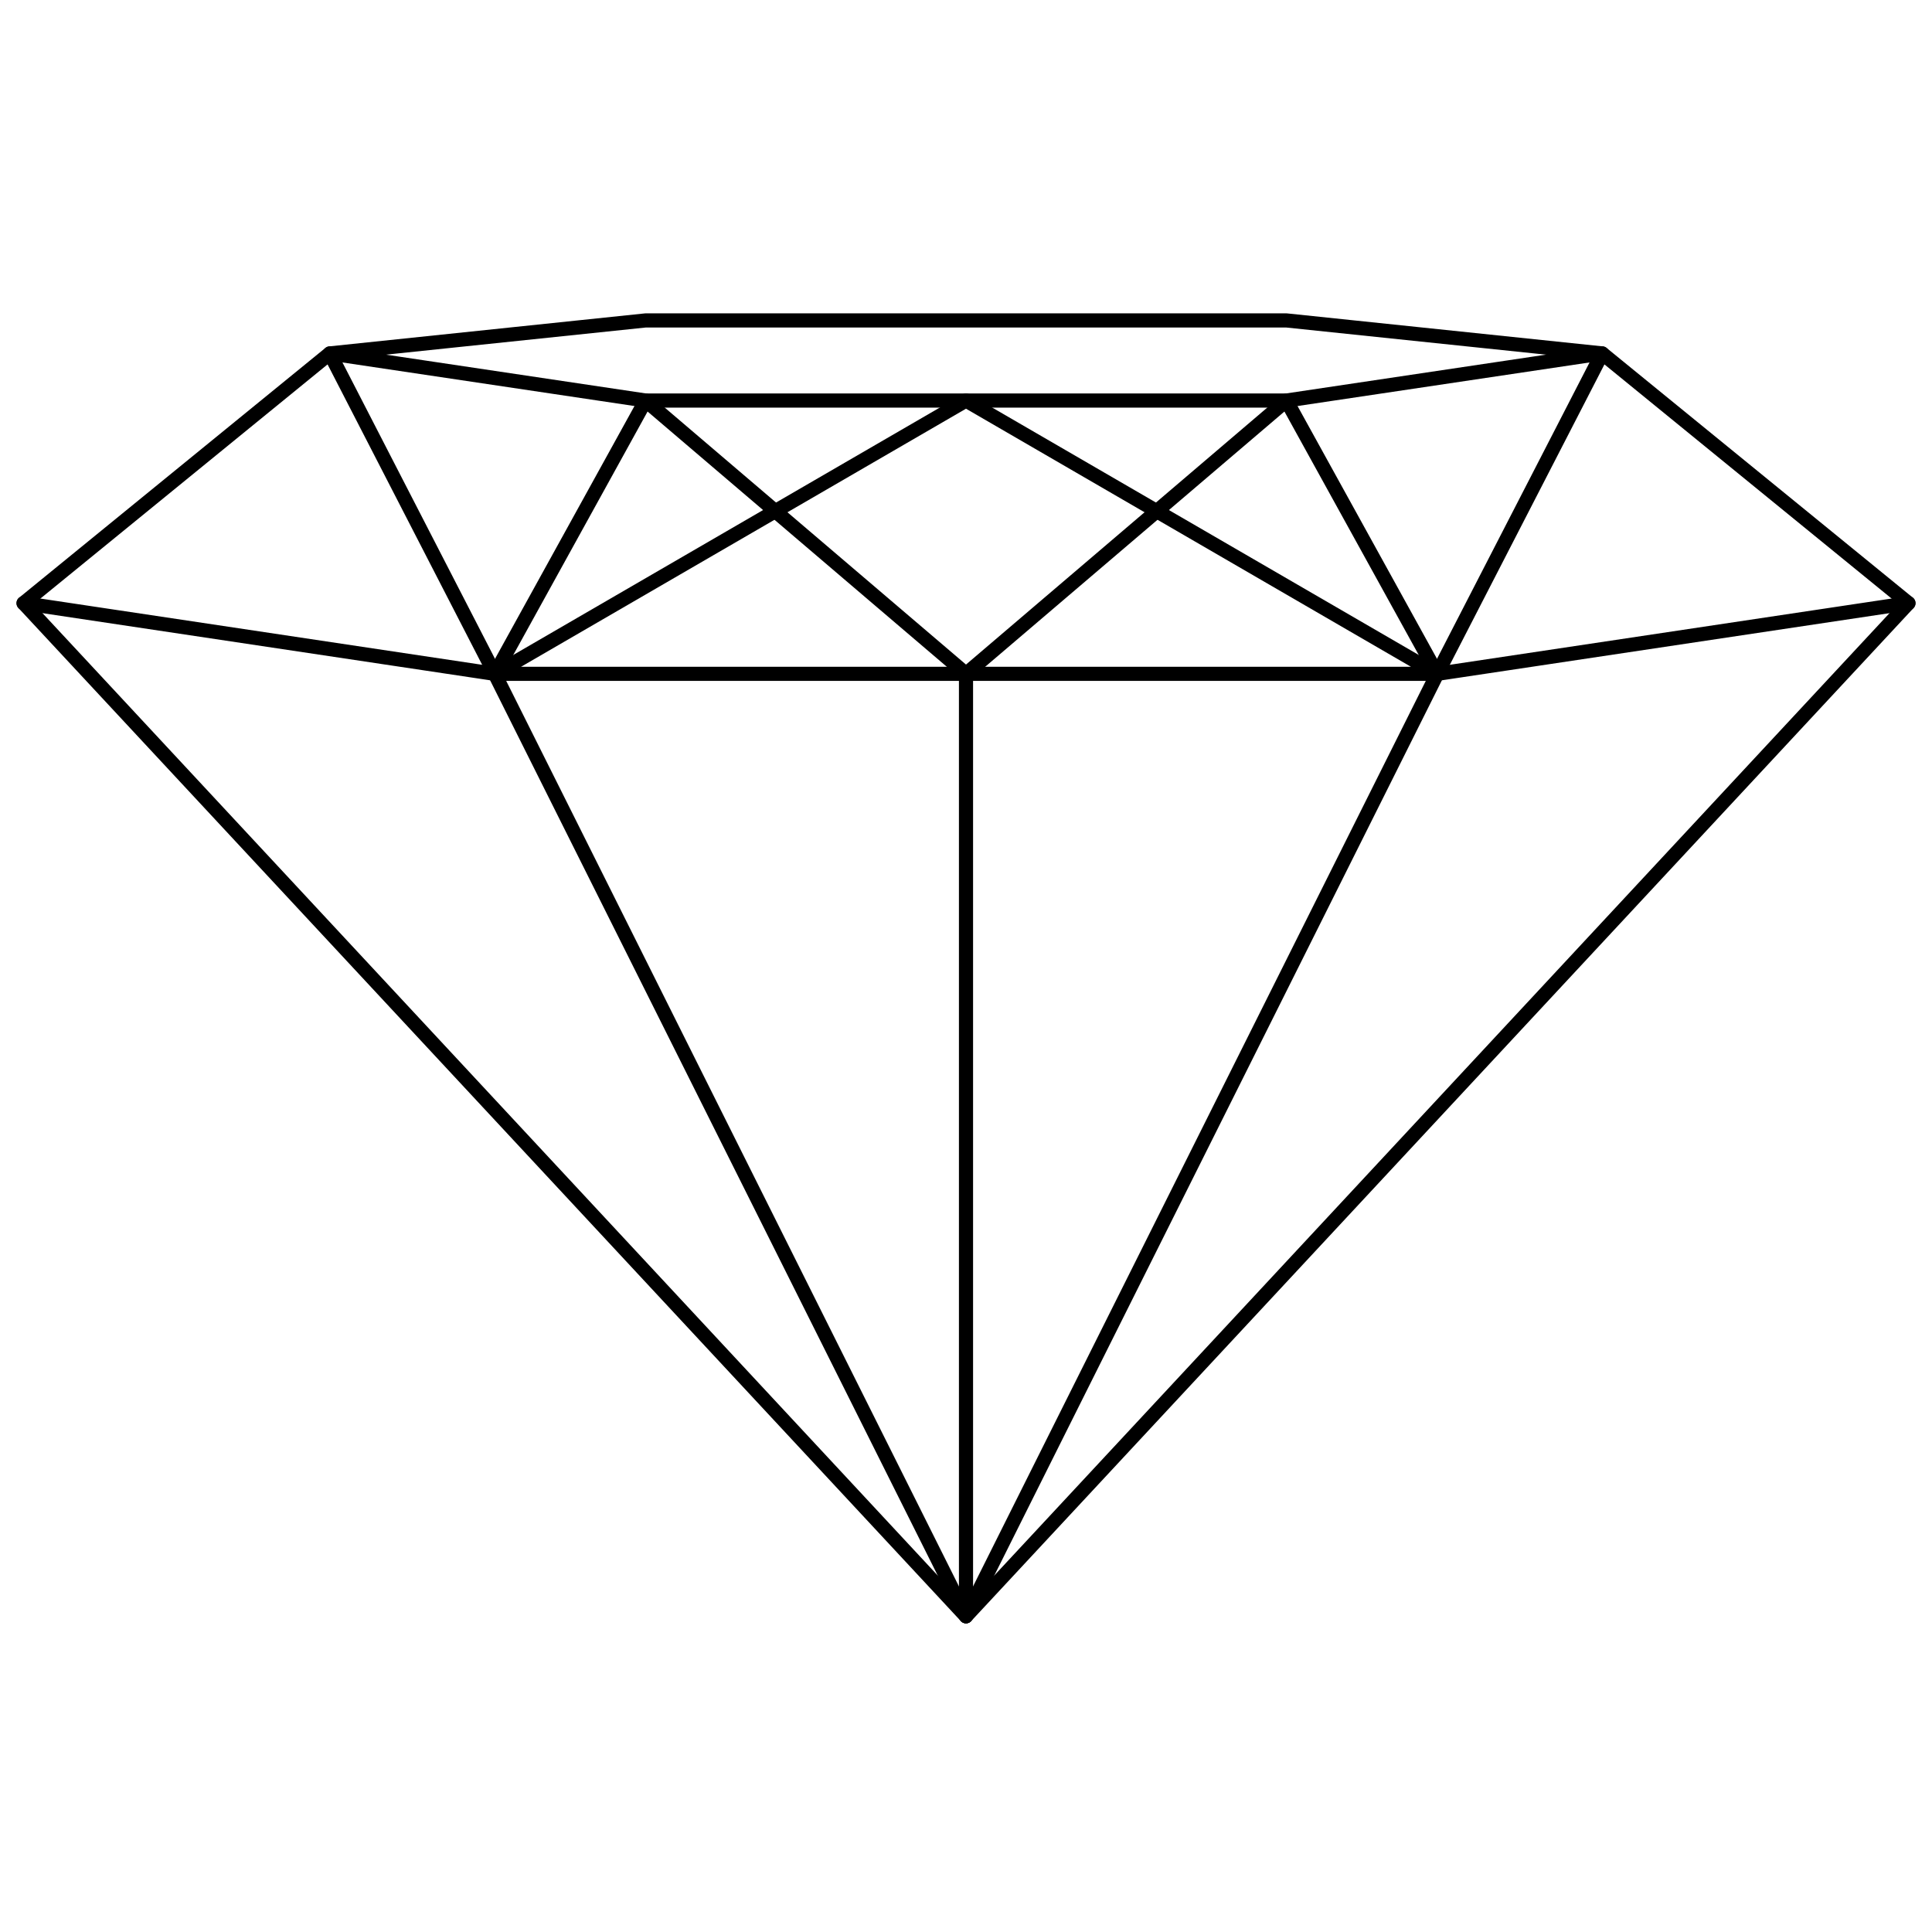 <svg version="1.2" xmlns="http://www.w3.org/2000/svg" viewBox="0 0 410 410" width="500" height="500">
	<style>
		.s0 { fill: none;stroke: #000;stroke-linecap: round;stroke-linejoin: round;stroke-width: 3 } 
	</style>
	<g id="Layer">
		<g id="G1">
			<path id="Layer" class="s0" d="m205 343l-200-215 65-53 67-7h136l67 7 65 53-200 215"/>
			<path id="Layer" class="s0" d="m205 343l-100-200-35-68 67 10h136l67-10-35 68-100 200"/>
			<path id="Layer" class="s0" d="m5 128l100 15 32-58 68 58 68-58 32 58 100-15"/>
			<path id="Layer" class="s0" d="m205 343v-200h-100l100-58 100 58h-100"/>
		</g>
	</g>
</svg>